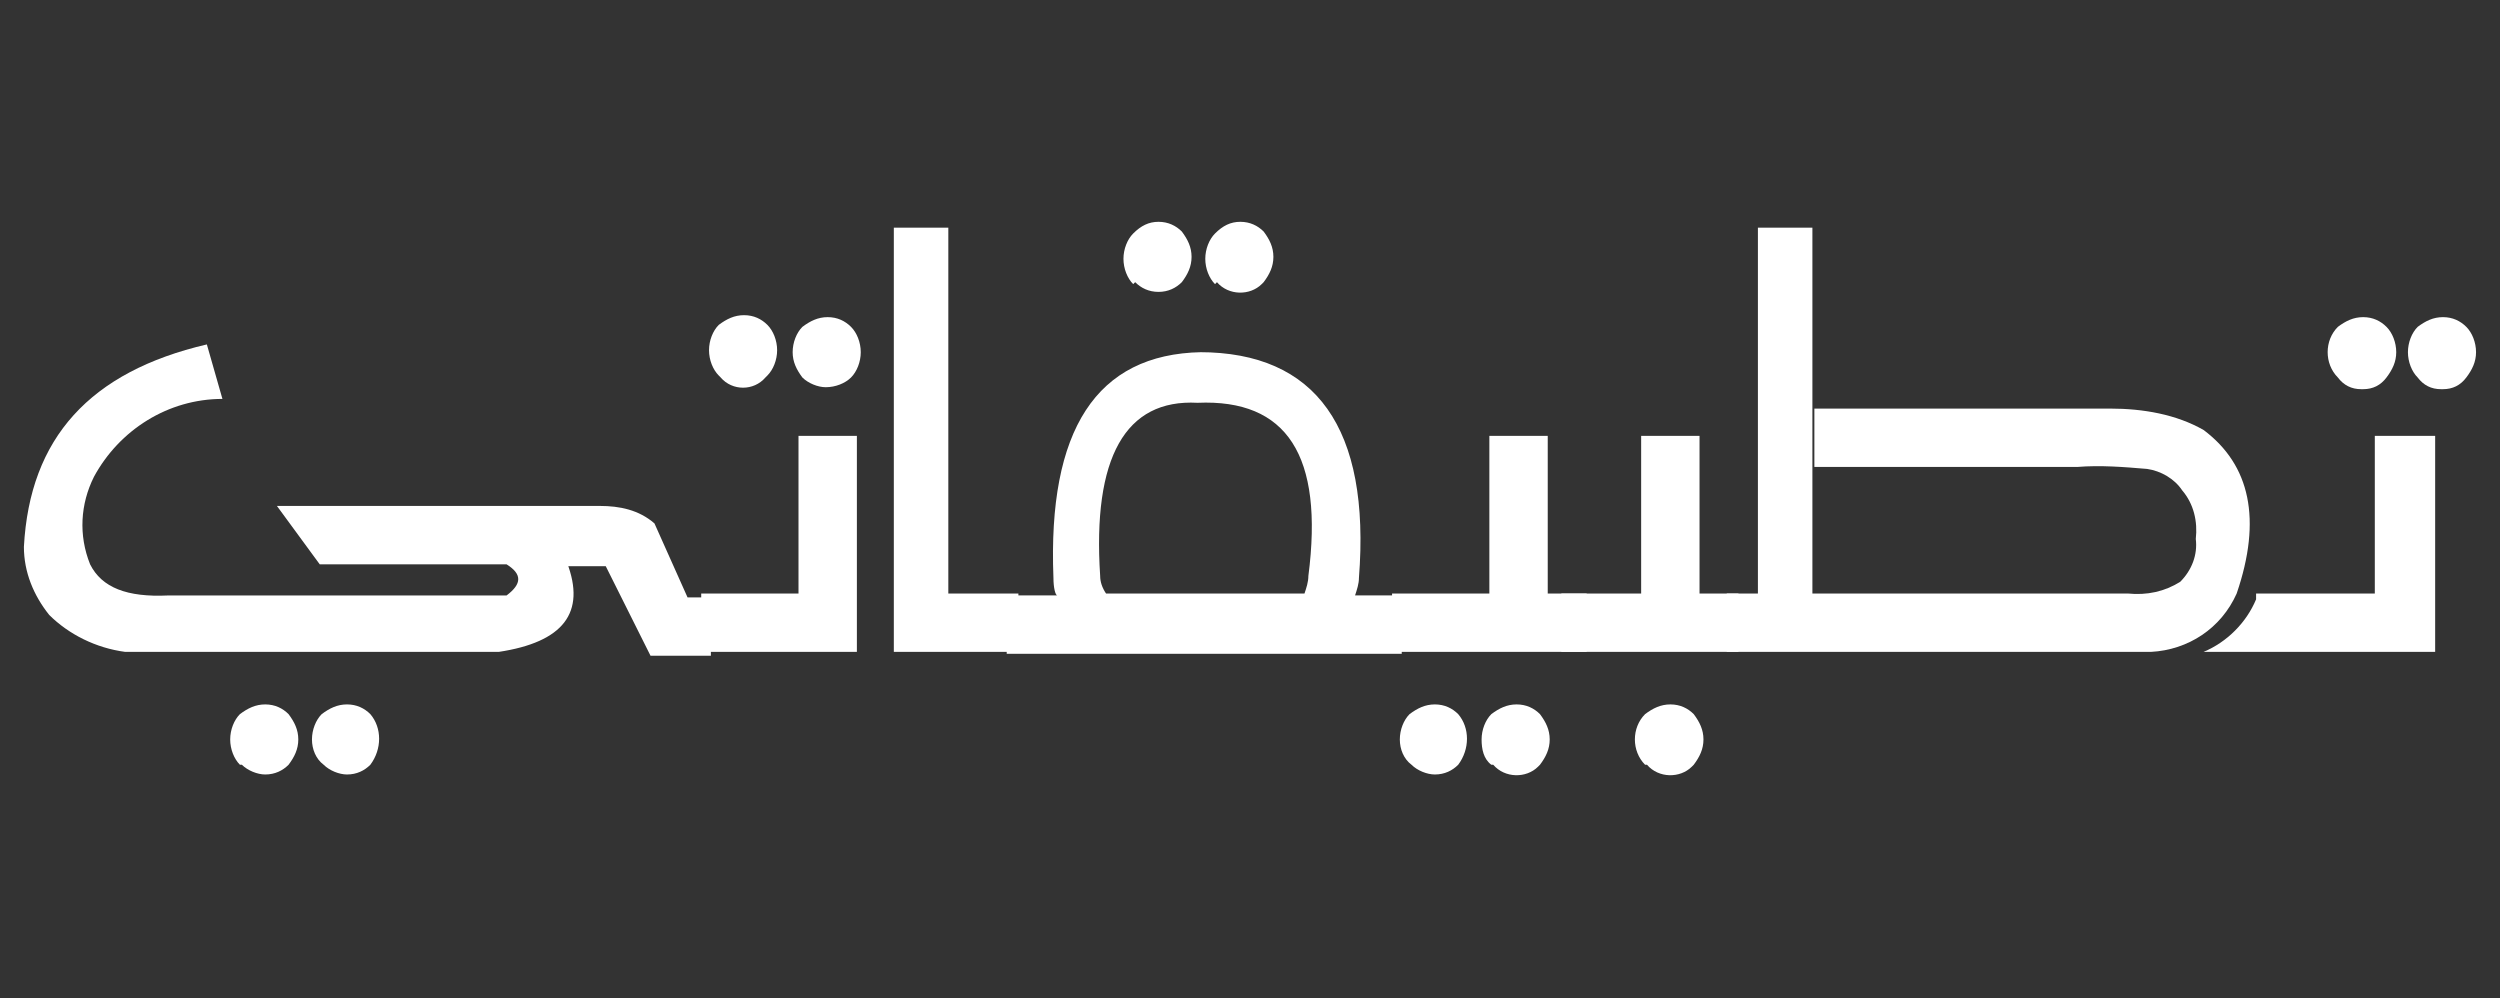 <svg xmlns="http://www.w3.org/2000/svg" id="Layer_1" data-name="Layer 1" viewBox="0 0 444.52 177.45"><rect x="0" y="0" width="444.52" height="177.45" fill="#333333" stroke="none"/><defs><style>      .cls-1 {        fill: #fff;        stroke-width: 0px;      }    </style></defs><g id="Layer_2" data-name="Layer 2"><g id="Layer_1-2" data-name="Layer 1-2"><path class="cls-1" d="M100.8,99.99c3.46,9-.69,14.19-12.11,15.92H22.25c-5.19-.69-10.03-3.11-13.5-6.57-2.77-3.46-4.5-7.61-4.5-12.11,1.04-19.38,11.77-31.14,32.53-35.99l2.77,9.69c-9.69,0-18.34,5.54-22.84,13.84-2.42,4.84-2.77,10.38-.69,15.57,2.08,4.15,6.57,5.88,13.84,5.54h60.21c2.77-2.08,2.77-3.81,0-5.54h-33.22l-7.61-10.38h57.44c3.46,0,6.92.69,9.69,3.11l5.88,13.15h4.15v10.38h-10.73l-7.96-15.92h-6.92v-.69ZM43.01,135.98c1.04,1.04,2.77,1.73,4.15,1.73,1.73,0,3.11-.69,4.15-1.73,1.04-1.38,1.73-2.77,1.73-4.5s-.69-3.11-1.73-4.5c-1.04-1.04-2.42-1.73-4.15-1.73s-3.11.69-4.5,1.73c-1.04,1.04-1.73,2.77-1.73,4.5s.69,3.46,1.73,4.5h.35ZM57.55,135.98c1.04,1.04,2.77,1.73,4.15,1.73,1.73,0,3.11-.69,4.15-1.73,2.08-2.77,2.08-6.57,0-9-1.04-1.04-2.42-1.73-4.15-1.73s-3.11.69-4.5,1.73c-1.04,1.04-1.73,2.77-1.73,4.5s.69,3.46,2.08,4.5Z"></path><path class="cls-1" d="M124.68,105.53h17.3v-28.03h10.38v38.41h-27.68v-10.38ZM128.14,67.12c2.08,2.42,5.88,2.42,7.96,0l.35-.35c1.04-1.04,1.73-2.77,1.73-4.5s-.69-3.46-1.73-4.5-2.42-1.73-4.15-1.73-3.11.69-4.5,1.73c-1.04,1.04-1.73,2.77-1.73,4.5s.69,3.46,1.73,4.5h0l.35.35ZM142.67,67.12c1.04,1.04,2.77,1.73,4.15,1.73,1.73,0,3.46-.69,4.5-1.73s1.73-2.77,1.73-4.5-.69-3.46-1.73-4.5-2.42-1.73-4.15-1.73-3.11.69-4.5,1.73c-1.04,1.04-1.73,2.77-1.73,4.5s.69,3.11,1.73,4.5Z"></path><path class="cls-1" d="M158.93,115.91V40.48h9.69v65.05h12.46v10.38s-22.15,0-22.15,0Z"></path><path class="cls-1" d="M213.26,62.62c20.76,0,30.45,13.5,28.37,40.14,0,1.04-.35,2.08-.69,3.11h8.3v10.38h-70.24v-10.38h9c-.35,0-.69-1.38-.69-3.11-1.04-26.3,7.61-39.79,26.3-40.14h-.35ZM231.95,105.53c.35-1.04.69-2.08.69-3.11,2.77-21.45-3.81-31.49-19.72-30.8-12.8-.69-18.69,9.69-17.3,30.8,0,1.04.35,2.08,1.04,3.11h35.3ZM201.84,50.17c1.04,1.04,2.42,1.73,4.15,1.73s3.11-.69,4.15-1.73c1.04-1.38,1.73-2.77,1.73-4.5s-.69-3.11-1.73-4.5c-1.04-1.04-2.42-1.73-4.15-1.73s-3.11.69-4.5,2.08c-1.04,1.04-1.73,2.77-1.73,4.5s.69,3.46,1.73,4.5h0l.35-.35ZM216.38,50.17c2.08,2.42,5.88,2.42,7.96.35l.35-.35c1.04-1.38,1.73-2.77,1.73-4.5s-.69-3.11-1.73-4.5c-1.04-1.04-2.42-1.73-4.15-1.73s-3.11.69-4.5,2.08c-1.04,1.04-1.73,2.77-1.73,4.5s.69,3.46,1.73,4.5h0l.35-.35Z"></path><path class="cls-1" d="M247.52,105.53h17.3v-28.03h10.38v28.03h6.92v10.38h-34.6v-10.38ZM250.98,135.98c1.04,1.04,2.77,1.73,4.15,1.73,1.73,0,3.11-.69,4.15-1.73,2.08-2.77,2.08-6.57,0-9-1.04-1.04-2.42-1.73-4.15-1.73s-3.11.69-4.5,1.73c-1.04,1.04-1.73,2.77-1.73,4.5s.69,3.46,2.08,4.5ZM265.51,135.98c2.08,2.42,5.88,2.42,7.96.35l.35-.35c1.04-1.38,1.73-2.77,1.73-4.5s-.69-3.11-1.73-4.5c-1.04-1.04-2.42-1.73-4.15-1.73s-3.11.69-4.5,1.73c-1.04,1.04-1.73,2.77-1.73,4.5s.35,3.46,1.73,4.5h.35Z"></path><path class="cls-1" d="M277.62,105.53h14.19v-28.03h10.38v28.03h6.92v10.38h-31.49v-10.38ZM292.85,135.98c2.08,2.42,5.88,2.42,7.96.35l.35-.35c1.04-1.38,1.73-2.77,1.73-4.5s-.69-3.11-1.73-4.5c-1.04-1.04-2.42-1.73-4.15-1.73s-3.11.69-4.5,1.73c-2.42,2.42-2.42,6.57,0,9h.35Z"></path><path class="cls-1" d="M383.85,115.91h-76.82v-10.38h5.54V40.48h9.69v65.05h56.06c3.46.35,6.57-.35,9.34-2.08,2.08-2.08,3.11-4.84,2.77-7.61.35-3.11-.35-6.23-2.42-8.65-1.38-2.08-3.81-3.46-6.23-3.81-4.15-.35-8.3-.69-12.46-.35h-46.71v-10.38h52.6c5.88,0,11.77,1.04,16.61,3.81,8.3,6.23,10.38,15.92,5.88,29.07-2.77,6.23-8.65,10.03-15.23,10.38h1.38Z"></path><path class="cls-1" d="M434.38,69.2c1.73,0,3.11-.69,4.15-2.08,1.04-1.38,1.73-2.77,1.73-4.5s-.69-3.46-1.73-4.5-2.42-1.73-4.15-1.73-3.11.69-4.5,1.73c-1.04,1.04-1.73,2.77-1.73,4.5s.69,3.46,1.73,4.5c1.04,1.38,2.42,2.08,4.15,2.08h.35Z"></path><path class="cls-1" d="M420.19,69.2c1.73,0,3.11-.69,4.15-2.08,1.04-1.38,1.73-2.77,1.73-4.5s-.69-3.46-1.73-4.5-2.42-1.73-4.15-1.73-3.11.69-4.5,1.73c-2.42,2.42-2.42,6.57,0,9,1.04,1.38,2.42,2.08,4.15,2.08h.35Z"></path><path class="cls-1" d="M422.26,77.5v28.03h-21.11v1.04c-1.73,4.15-5.19,7.61-9.34,9.34h41.18v-38.41h-10.73Z"></path></g></g></svg>